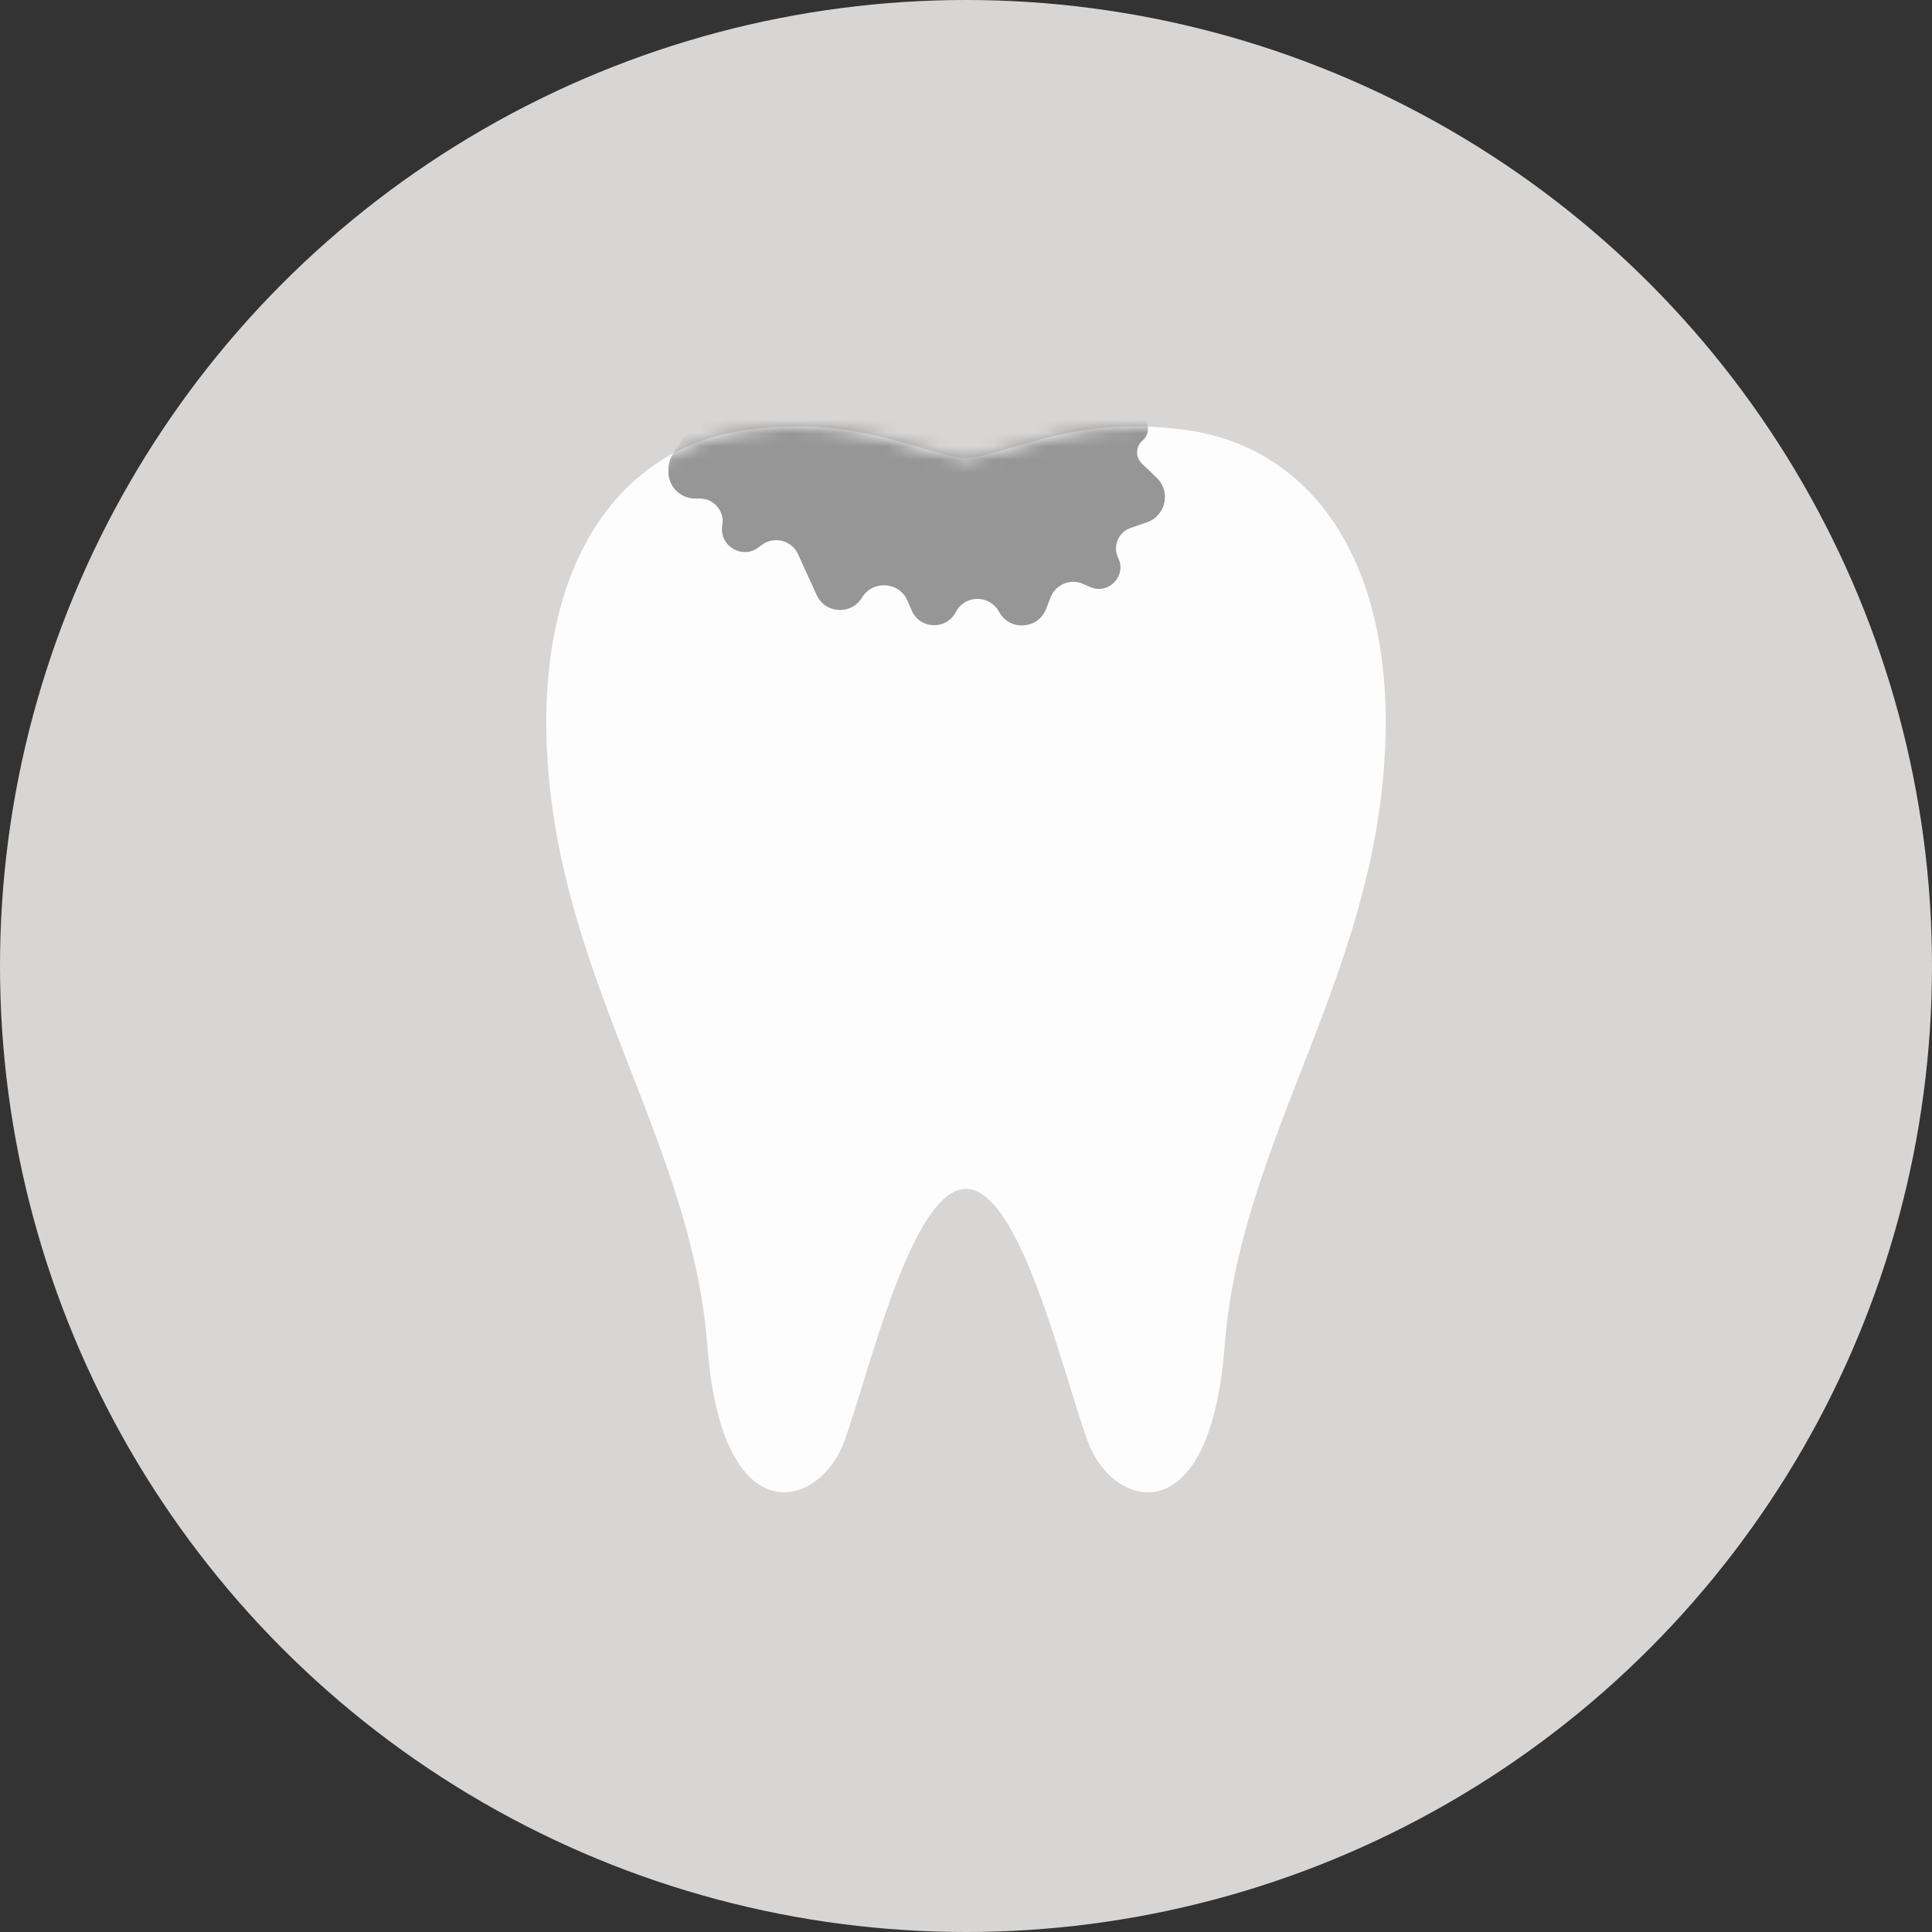 <svg width="145" height="145" viewBox="0 0 145 145" fill="none" xmlns="http://www.w3.org/2000/svg">
<rect x="0" y="0" width="145" height="145" fill="#333333" stroke="none"/>
<circle cx="72.5" cy="72.5" r="72.5" fill="#D8D6D4"/>
<path opacity="0.95" d="M89.268 32.312C80.869 31.049 76.024 34.001 72.499 34.421C68.976 34.001 64.132 31.049 55.733 32.312C46.104 33.762 39.764 42.988 41.203 58.452C42.694 74.472 51.974 86.277 53.091 101.03C54.174 115.32 61.492 113.257 63.354 108.198C65.217 103.139 68.401 89.228 72.499 89.228C76.597 89.228 79.783 103.139 81.644 108.198C83.508 113.257 90.827 115.32 91.91 101.03C93.027 86.277 102.307 74.472 103.797 58.452C105.234 42.988 98.896 33.762 89.268 32.312Z" fill="white"/>
<mask id="mask0_228_3072" style="mask-type:alpha" maskUnits="userSpaceOnUse" x="41" y="32" width="63" height="80">
<path opacity="0.95" d="M89.268 32.312C80.869 31.049 76.024 34.001 72.499 34.421C68.976 34.001 64.132 31.049 55.733 32.312C46.104 33.762 39.764 42.988 41.203 58.452C42.694 74.472 51.974 86.277 53.091 101.03C54.174 115.32 61.492 113.257 63.354 108.198C65.217 103.139 68.401 89.228 72.499 89.228C76.597 89.228 79.783 103.139 81.644 108.198C83.508 113.257 90.827 115.32 91.91 101.03C93.027 86.277 102.307 74.472 103.797 58.452C105.234 42.988 98.896 33.762 89.268 32.312Z" fill="white"/>
</mask>
<g mask="url(#mask0_228_3072)">
<path d="M50.489 34.104L52.307 31.31C52.684 30.731 53.333 30.387 54.023 30.401L85.015 31.021C86.082 31.043 86.558 32.372 85.746 33.065C85.224 33.511 85.201 34.31 85.696 34.785L86.818 35.864C87.894 36.897 87.5 38.702 86.092 39.194L84.842 39.63C83.927 39.95 83.497 40.996 83.922 41.867C84.584 43.224 83.19 44.667 81.81 44.053L81.294 43.823C80.343 43.4 79.231 43.857 78.853 44.827L78.514 45.7C77.928 47.205 75.871 47.385 75.033 46.004L74.927 45.83C74.185 44.608 72.393 44.667 71.733 45.935C71.018 47.309 69.026 47.232 68.42 45.807L68.118 45.098C67.502 43.652 65.509 43.509 64.693 44.853C63.889 46.177 61.93 46.061 61.288 44.651L59.9 41.603C59.417 40.541 58.071 40.206 57.146 40.917L56.944 41.072C55.707 42.024 53.946 40.959 54.212 39.422C54.394 38.374 53.588 37.416 52.525 37.416H52.166C51.061 37.416 50.166 36.52 50.166 35.416V35.194C50.166 34.807 50.278 34.428 50.489 34.104Z" fill="#919191"/>
</g>
</svg>
